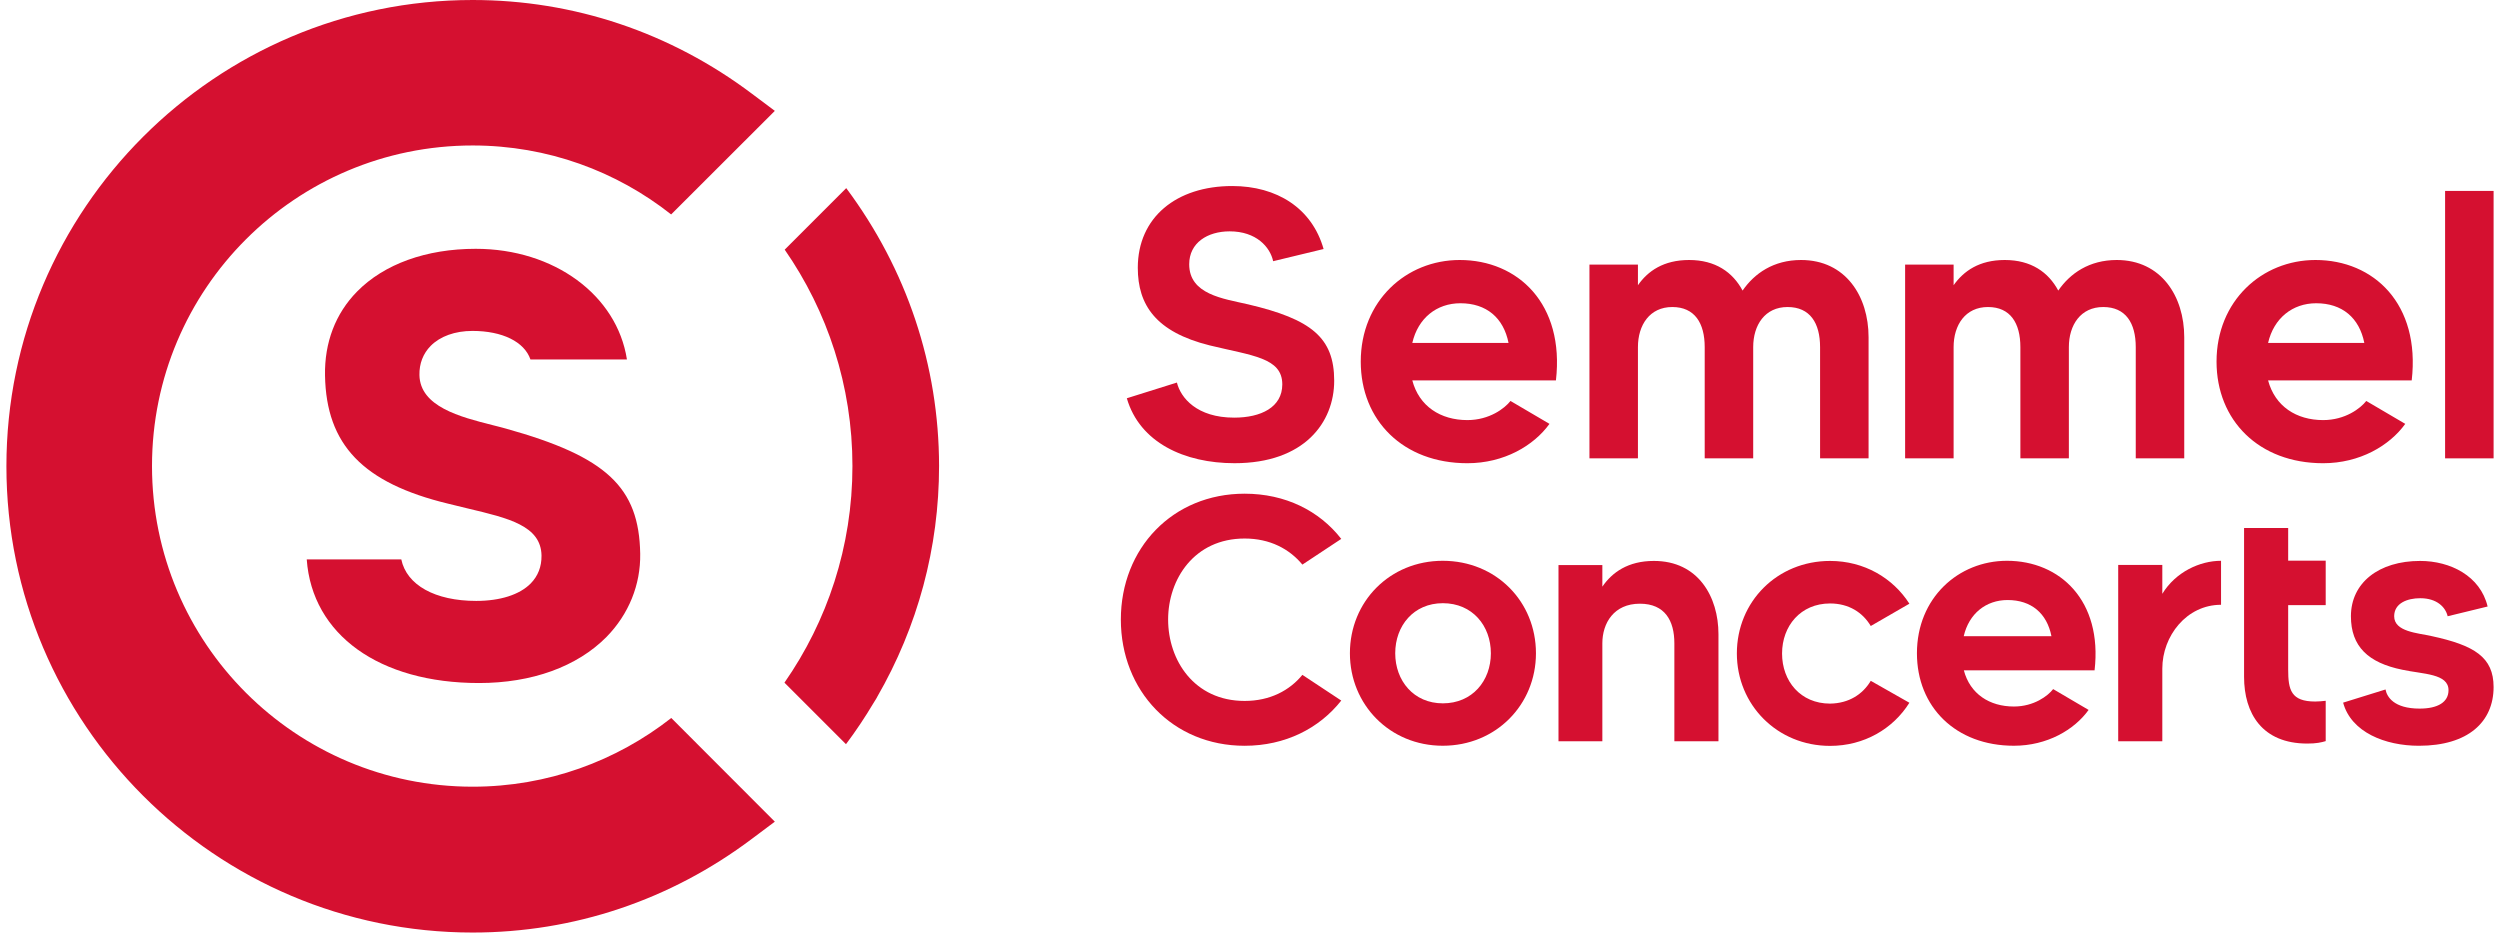 <svg width="252" height="94" viewBox="0 0 252 94" fill="none" xmlns="http://www.w3.org/2000/svg">
<path d="M131.281 68.026L135.199 70.617C132.988 73.417 129.561 75.174 125.46 75.174C118.201 75.174 112.982 69.635 112.982 62.45C112.982 55.266 118.201 49.764 125.46 49.764C129.561 49.764 132.988 51.483 135.199 54.32L131.281 56.912C129.979 55.34 128.026 54.283 125.46 54.283C120.375 54.283 117.747 58.385 117.747 62.45C117.747 66.552 120.375 70.654 125.46 70.654C128.026 70.654 129.991 69.598 131.281 68.026Z" fill="#D51030"/>
<path d="M150.28 65.85C150.28 63.087 148.426 60.802 145.441 60.802C142.494 60.802 140.639 63.074 140.639 65.85C140.639 68.613 142.494 70.897 145.441 70.897C148.413 70.897 150.28 68.625 150.28 65.85ZM154.824 65.85C154.824 71.032 150.796 75.171 145.429 75.171C140.099 75.171 136.071 71.032 136.071 65.85C136.071 60.63 140.099 56.528 145.429 56.528C150.796 56.528 154.824 60.63 154.824 65.85Z" fill="#D51030"/>
<path d="M173.221 63.923V74.719H168.776V64.845C168.776 62.573 167.83 60.853 165.3 60.853C162.672 60.853 161.517 62.818 161.517 64.845V74.719H157.096V56.96H161.517V59.134C162.5 57.697 164.109 56.542 166.7 56.542C171.195 56.53 173.221 60.178 173.221 63.923Z" fill="#D51030"/>
<path d="M188.573 68.627L192.466 70.838C190.82 73.466 187.909 75.185 184.471 75.185C179.141 75.185 175.076 71.046 175.076 65.864C175.076 60.644 179.141 56.542 184.471 56.542C187.909 56.542 190.808 58.262 192.466 60.853L188.573 63.101C187.762 61.737 186.362 60.829 184.471 60.829C181.499 60.829 179.632 63.101 179.632 65.876C179.632 68.652 181.486 70.924 184.471 70.924C186.362 70.899 187.762 69.99 188.573 68.627Z" fill="#D51030"/>
<path d="M206.786 64.13C206.331 61.822 204.759 60.483 202.364 60.483C200.191 60.483 198.471 61.846 197.943 64.13H206.786ZM211.133 67.569H197.956C198.582 69.952 200.547 71.217 203.003 71.217C205.029 71.217 206.442 70.136 206.958 69.46L210.531 71.56C209.095 73.562 206.356 75.171 203.003 75.171C197.12 75.171 193.227 71.241 193.227 65.85C193.227 60.274 197.403 56.528 202.303 56.528C207.658 56.528 211.944 60.556 211.133 67.569Z" fill="#D51030"/>
<path d="M223.881 56.528V60.962C220.405 60.962 217.961 64.106 217.961 67.397V74.717H213.515V56.946H217.961V59.856C219.3 57.658 221.744 56.528 223.881 56.528Z" fill="#D51030"/>
<path d="M230.648 61.012V67.496C230.648 69.535 230.93 70.714 233.374 70.714C233.694 70.714 234.111 70.677 234.431 70.64V74.705C233.976 74.84 233.485 74.951 232.576 74.951C228.02 74.951 226.202 71.905 226.202 68.221V53.225H230.648V56.517H234.431V60.999H230.648V61.012Z" fill="#D51030"/>
<path d="M251.354 69.254C251.354 72.754 248.8 75.173 243.826 75.173C240.424 75.173 236.997 73.81 236.187 70.826L240.461 69.499C240.596 70.236 241.296 71.427 243.899 71.427C245.754 71.427 246.81 70.764 246.81 69.573C246.81 67.89 244.255 67.964 242.155 67.51C238.717 66.809 236.973 65.164 236.973 62.118C236.973 58.753 239.773 56.542 243.948 56.542C246.994 56.542 250.015 58.053 250.752 61.136L246.724 62.118C246.515 61.209 245.643 60.3 243.961 60.3C242.671 60.3 241.333 60.792 241.333 62.118C241.333 63.69 243.715 63.801 245.115 64.12C249.426 65.053 251.354 66.245 251.354 69.254Z" fill="#D51030"/>
<path d="M134.487 38.377C134.487 42.577 131.478 46.691 124.441 46.691C119.393 46.691 114.886 44.616 113.584 40.145L118.632 38.561C119.012 40.096 120.634 42.098 124.404 42.098C127.106 42.098 129.255 41.054 129.255 38.745C129.255 36.043 126.209 35.859 121.935 34.815C116.507 33.464 114.69 30.738 114.69 26.992C114.69 21.908 118.583 18.752 124.207 18.752C128.715 18.752 132.252 20.987 133.418 25.101L128.334 26.329C128.027 24.904 126.639 23.32 123.95 23.32C121.714 23.32 119.872 24.474 119.872 26.636C119.872 29.682 123.299 30.099 125.804 30.677C132.178 32.175 134.487 34.029 134.487 38.377Z" fill="#D51030"/>
<path d="M152.061 34.571C151.558 32.029 149.826 30.568 147.21 30.568C144.815 30.568 142.936 32.066 142.359 34.571H152.061ZM156.838 38.342H142.359C143.047 40.957 145.208 42.345 147.91 42.345C150.145 42.345 151.68 41.154 152.258 40.417L156.188 42.726C154.603 44.924 151.607 46.693 147.91 46.693C141.438 46.693 137.164 42.382 137.164 36.45C137.164 30.322 141.745 26.208 147.136 26.208C153.019 26.208 157.723 30.641 156.838 38.342Z" fill="#D51030"/>
<path d="M188.352 33.994V46.202H183.464V34.989C183.464 32.569 182.457 30.948 180.185 30.948C177.913 30.948 176.722 32.754 176.722 34.989V46.202H171.834V34.989C171.834 32.569 170.827 30.948 168.567 30.948C166.295 30.948 165.104 32.754 165.104 34.989V46.202H160.216V26.674H165.104V28.75C166.098 27.325 167.683 26.208 170.262 26.208C172.915 26.208 174.658 27.436 175.653 29.29C176.845 27.559 178.773 26.208 181.548 26.208C186.043 26.208 188.352 29.867 188.352 33.994Z" fill="#D51030"/>
<path d="M220.172 33.994V46.202H215.284V34.989C215.284 32.569 214.277 30.948 212.005 30.948C209.733 30.948 208.542 32.754 208.542 34.989V46.202H203.654V34.989C203.654 32.569 202.647 30.948 200.387 30.948C198.115 30.948 196.924 32.754 196.924 34.989V46.202H192.036V26.674H196.924V28.75C197.931 27.325 199.503 26.208 202.082 26.208C204.734 26.208 206.478 27.436 207.473 29.29C208.664 27.559 210.592 26.208 213.368 26.208C217.851 26.208 220.172 29.867 220.172 33.994Z" fill="#D51030"/>
<path d="M238.324 34.571C237.82 32.029 236.089 30.568 233.473 30.568C231.09 30.568 229.199 32.066 228.622 34.571H238.324ZM243.101 38.342H228.622C229.322 40.957 231.471 42.345 234.173 42.345C236.408 42.345 237.943 41.154 238.52 40.417L242.45 42.726C240.866 44.924 237.869 46.693 234.173 46.693C227.701 46.693 223.427 42.382 223.427 36.45C223.427 30.322 228.008 26.208 233.399 26.208C239.282 26.208 243.985 30.641 243.101 38.342Z" fill="#D51030"/>
<path d="M251.354 19.245H246.466V46.202H251.354V19.245Z" fill="#D51030"/>
<path d="M48.285 68.85C38.227 68.85 31.46 63.974 30.919 56.385H40.45C40.99 58.976 43.852 60.572 48.002 60.572C50.422 60.572 52.375 59.946 53.492 58.816C54.229 58.067 54.597 57.121 54.585 56.004C54.536 52.995 51.269 52.233 47.143 51.251C46.504 51.104 45.853 50.944 45.178 50.772C36.593 48.697 32.884 44.84 32.762 37.852C32.7 34.524 33.818 31.601 35.992 29.39C38.718 26.615 42.967 25.08 47.953 25.08C55.85 25.08 62.187 29.747 63.194 36.231H53.468C52.854 34.45 50.643 33.357 47.622 33.357C45.866 33.357 44.367 33.898 43.409 34.868C42.648 35.642 42.255 36.661 42.279 37.803C42.341 40.996 46.394 42.028 49.648 42.851C50.127 42.974 50.582 43.084 51.011 43.207C61.131 46.032 64.422 49.102 64.533 55.82C64.582 58.939 63.379 61.911 61.143 64.195C58.171 67.204 53.615 68.85 48.285 68.85Z" fill="#D51030"/>
<path d="M85.3 18.963L79.098 25.165C83.396 31.355 85.926 38.871 85.926 46.977C85.926 55.094 83.384 62.623 79.073 68.812L85.275 75.014C86.27 73.688 87.179 72.325 88.014 70.925C88.125 70.728 88.248 70.544 88.37 70.347C88.383 70.311 88.407 70.286 88.419 70.249C92.509 63.163 94.658 55.217 94.658 46.964C94.646 36.844 91.416 27.167 85.3 18.963Z" fill="#D51030"/>
<path d="M47.646 79.299C29.802 79.299 15.322 64.832 15.322 46.975C15.322 29.131 29.789 14.664 47.646 14.664C55.199 14.664 62.15 17.267 67.652 21.615L78.103 11.176L75.807 9.457C67.579 3.267 57.84 0 47.646 0C21.733 0 0.646 21.087 0.646 47C0.646 72.913 21.733 94 47.646 94C57.84 94 67.579 90.733 75.807 84.543L78.103 82.824L67.665 72.373C62.15 76.696 55.211 79.299 47.646 79.299Z" fill="#D51030"/>
</svg>
